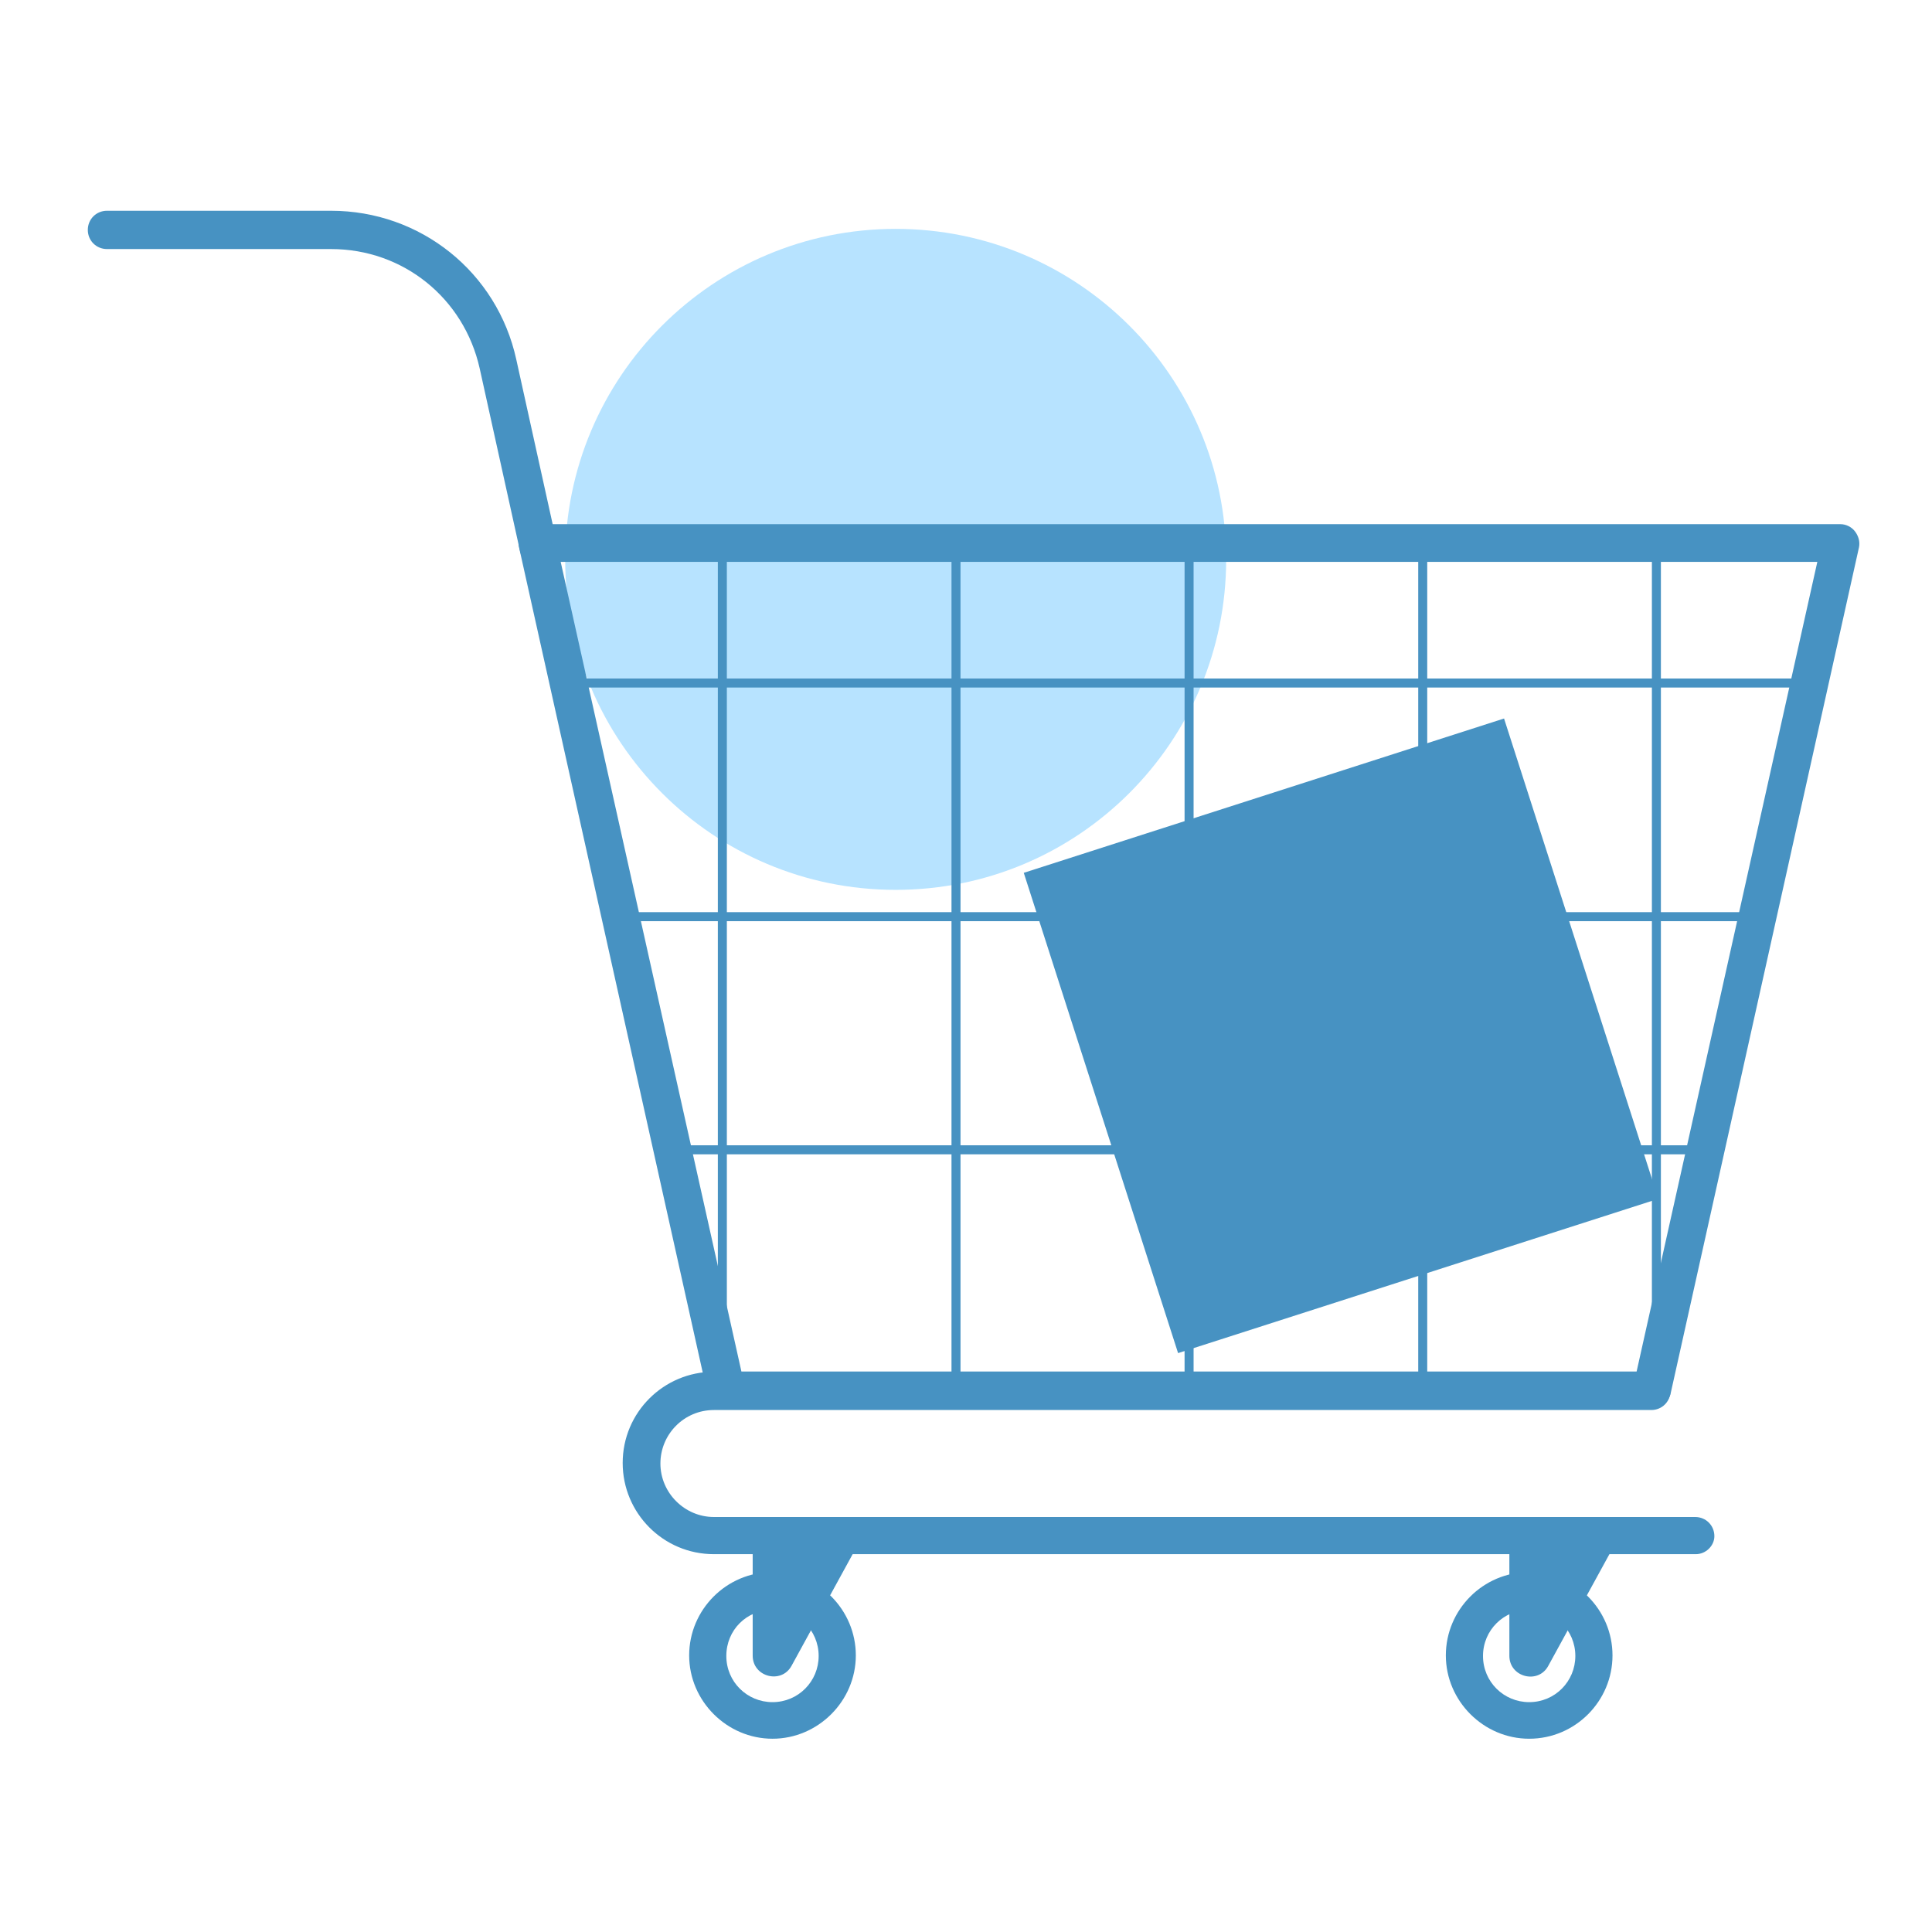 <?xml version="1.0" encoding="UTF-8"?>
<svg xmlns="http://www.w3.org/2000/svg" width="110" height="110" viewBox="0 0 110 110" fill="none">
  <path d="M50.996 50.665C61.389 50.665 69.813 42.24 69.813 31.848C69.813 21.456 61.389 13.031 50.996 13.031C40.604 13.031 32.18 21.456 32.18 31.848C32.18 42.24 40.604 50.665 50.996 50.665Z" fill="#B7E3FF"></path>
  <path d="M85.634 40.909L58.289 49.695L67.075 77.04L94.42 68.255L85.634 40.909Z" fill="#4792C2"></path>
  <path d="M43.983 91.656C45.425 91.656 46.611 92.809 46.611 94.284C46.611 95.727 45.457 96.913 43.983 96.913C42.54 96.913 41.354 95.759 41.354 94.284C41.354 92.809 42.508 91.656 43.983 91.656ZM43.983 89.508C41.354 89.508 39.238 91.656 39.238 94.252C39.238 96.849 41.386 98.996 43.983 98.996C46.579 98.996 48.727 96.849 48.727 94.252C48.727 91.656 46.611 89.508 43.983 89.508Z" fill="#4792C2"></path>
  <path d="M49.138 87.407L45.067 94.844C44.49 95.902 42.855 95.485 42.855 94.267V87.375H49.138V87.407Z" fill="#4792C2"></path>
  <path d="M87.065 91.656C88.507 91.656 89.693 92.809 89.693 94.284C89.693 95.727 88.539 96.913 87.065 96.913C85.622 96.913 84.436 95.759 84.436 94.284C84.436 92.809 85.622 91.656 87.065 91.656ZM87.065 89.508C84.436 89.508 82.32 91.656 82.32 94.252C82.32 96.849 84.468 98.996 87.065 98.996C89.693 98.996 91.809 96.849 91.809 94.252C91.809 91.656 89.693 89.508 87.065 89.508Z" fill="#4792C2"></path>
  <path d="M92.22 87.416L88.149 94.853C87.572 95.911 85.937 95.494 85.937 94.276V87.384H92.22V87.416ZM94.015 80.235H41.347C40.834 80.235 40.418 79.883 40.29 79.402L29.551 31.158C29.487 30.837 29.551 30.517 29.775 30.261C29.968 30.004 30.288 29.844 30.609 29.844H104.786C105.106 29.844 105.427 30.004 105.619 30.261C105.812 30.517 105.908 30.837 105.844 31.158L95.105 79.402C94.945 79.883 94.528 80.235 94.015 80.235ZM42.213 78.088H93.182L103.471 31.991H31.923L42.213 78.088Z" fill="#4792C2"></path>
  <path d="M30.677 32.259C30.196 32.259 29.747 31.907 29.619 31.426L27.311 20.976C26.413 16.969 22.951 14.18 18.848 14.18H6.09C5.481 14.18 5 13.699 5 13.09C5 12.481 5.481 12 6.09 12H18.848C23.945 12 28.305 15.494 29.394 20.463L31.702 30.913C31.831 31.49 31.478 32.067 30.869 32.195C30.837 32.259 30.741 32.259 30.677 32.259Z" fill="#4792C2"></path>
  <path d="M96.551 88.488H40.646C37.761 88.488 35.453 86.148 35.453 83.295C35.453 80.41 37.793 78.102 40.646 78.102H94.019C94.628 78.102 95.109 78.582 95.109 79.192C95.109 79.8 94.628 80.281 94.019 80.281H40.646C38.947 80.281 37.601 81.66 37.601 83.327C37.601 84.994 38.979 86.372 40.646 86.372H96.519C97.128 86.372 97.609 86.853 97.609 87.462C97.609 88.007 97.128 88.488 96.551 88.488Z" fill="#4792C2"></path>
  <path d="M41.127 79.414C40.967 79.414 40.871 79.286 40.871 79.157V30.881C40.871 30.721 40.999 30.625 41.127 30.625C41.288 30.625 41.384 30.753 41.384 30.881V79.125C41.384 79.286 41.288 79.414 41.127 79.414ZM54.431 79.414C54.27 79.414 54.174 79.286 54.174 79.157V30.881C54.174 30.721 54.302 30.625 54.431 30.625C54.591 30.625 54.687 30.753 54.687 30.881V79.125C54.687 79.286 54.559 79.414 54.431 79.414ZM67.702 79.414C67.541 79.414 67.445 79.286 67.445 79.157V30.881C67.445 30.721 67.573 30.625 67.702 30.625C67.862 30.625 67.958 30.753 67.958 30.881V79.125C67.958 79.286 67.862 79.414 67.702 79.414ZM81.005 79.414C80.845 79.414 80.748 79.286 80.748 79.157V30.881C80.748 30.721 80.877 30.625 81.005 30.625C81.133 30.625 81.261 30.753 81.261 30.881V79.125C81.261 79.286 81.133 79.414 81.005 79.414ZM94.308 79.414C94.148 79.414 94.052 79.286 94.052 79.157V30.881C94.052 30.721 94.18 30.625 94.308 30.625C94.436 30.625 94.564 30.753 94.564 30.881V79.125C94.564 79.286 94.436 79.414 94.308 79.414Z" fill="#4792C2"></path>
  <path d="M102.967 39.146H32.444C32.284 39.146 32.188 39.017 32.188 38.889C32.188 38.729 32.316 38.633 32.444 38.633H102.967C103.127 38.633 103.223 38.761 103.223 38.889C103.223 39.017 103.127 39.146 102.967 39.146ZM100.498 52.449H34.944C34.784 52.449 34.688 52.321 34.688 52.192C34.688 52.032 34.816 51.936 34.944 51.936H100.498C100.659 51.936 100.755 52.064 100.755 52.192C100.755 52.321 100.659 52.449 100.498 52.449ZM97.742 65.72H37.701C37.541 65.72 37.445 65.592 37.445 65.463C37.445 65.303 37.573 65.207 37.701 65.207H97.742C97.902 65.207 97.998 65.335 97.998 65.463C97.998 65.624 97.87 65.72 97.742 65.72Z" fill="#4792C2"></path>
</svg>
